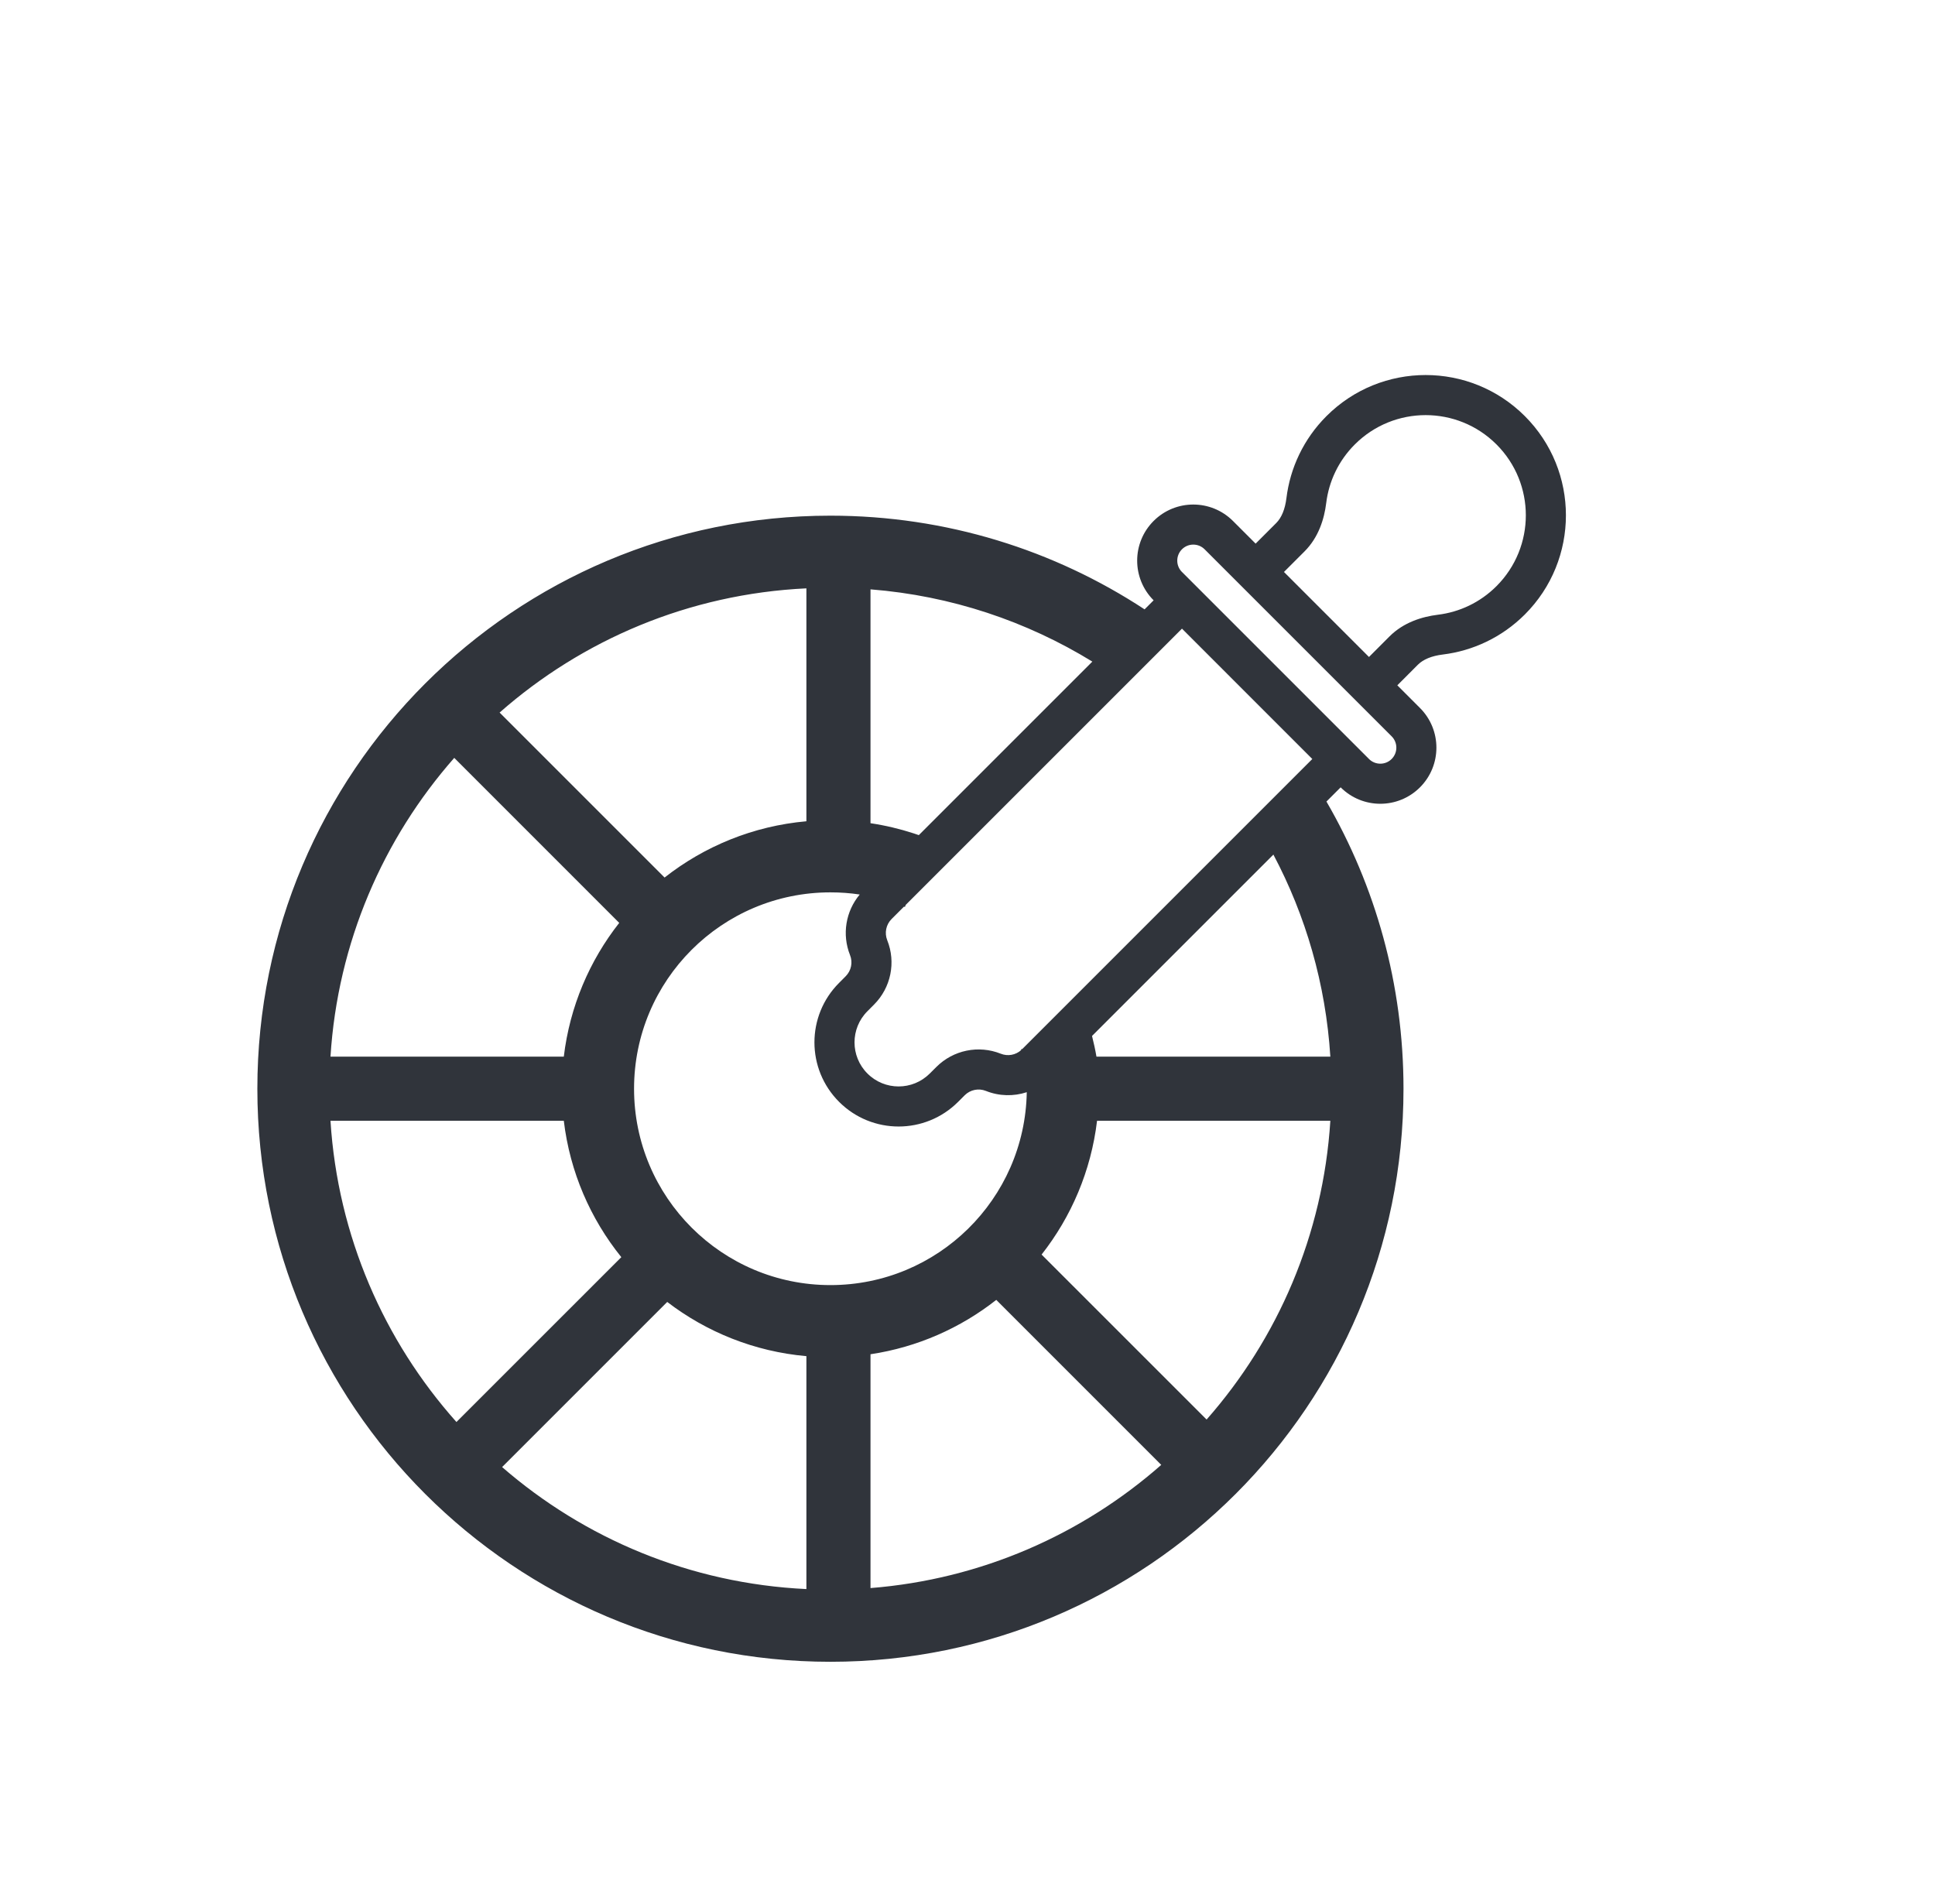 <svg width="62" height="61" viewBox="0 0 62 61" fill="none" xmlns="http://www.w3.org/2000/svg">
<path fill-rule="evenodd" clip-rule="evenodd" d="M43.41 14.241C44.663 12.988 46.696 12.988 47.95 14.241C49.203 15.495 49.203 17.527 47.95 18.781C47.423 19.308 46.76 19.613 46.075 19.697C45.562 19.76 44.973 19.942 44.524 20.39L43.864 21.051L41.14 18.327L41.8 17.667C42.249 17.218 42.431 16.629 42.494 16.116C42.578 15.431 42.883 14.768 43.41 14.241ZM40.232 17.419L40.892 16.759C41.063 16.588 41.175 16.317 41.219 15.96C41.337 15 41.765 14.07 42.502 13.333C44.257 11.578 47.102 11.578 48.858 13.333C50.613 15.088 50.613 17.934 48.858 19.689C48.121 20.425 47.191 20.854 46.231 20.972C45.874 21.015 45.603 21.128 45.432 21.298L44.772 21.959L45.498 22.685C46.2 23.387 46.2 24.526 45.498 25.228C44.796 25.93 43.658 25.93 42.956 25.228L42.501 25.683C44.071 28.389 44.97 31.534 44.97 34.885C44.97 45.026 36.749 53.247 26.608 53.247C16.467 53.247 8.246 45.026 8.246 34.885C8.246 24.744 16.467 16.523 26.608 16.523C30.323 16.523 33.783 17.627 36.674 19.525L36.964 19.235L36.963 19.235C36.261 18.533 36.261 17.395 36.963 16.693C37.665 15.991 38.803 15.991 39.506 16.693L40.232 17.419ZM39.324 18.327L38.598 17.601C38.397 17.4 38.072 17.4 37.871 17.601C37.671 17.801 37.671 18.127 37.871 18.327L37.872 18.328L37.872 18.327L43.865 24.32L43.864 24.32C44.065 24.52 44.39 24.52 44.59 24.32C44.791 24.119 44.791 23.794 44.59 23.593L43.864 22.867L43.864 22.867L39.324 18.327L39.324 18.327ZM29.022 28.993L37.872 20.143L42.048 24.32L32.757 33.611L32.715 33.622L32.721 33.646C32.544 33.806 32.29 33.853 32.066 33.763C31.355 33.479 30.544 33.646 30.003 34.187L29.791 34.398C29.239 34.95 28.345 34.95 27.794 34.398C27.242 33.847 27.242 32.952 27.794 32.401L28.005 32.189C28.546 31.648 28.713 30.836 28.428 30.126C28.335 29.892 28.39 29.625 28.568 29.447L28.966 29.049L28.994 29.061L29.022 28.993ZM31.589 34.955C32.016 35.126 32.48 35.134 32.899 34.996C32.84 38.42 30.046 41.177 26.608 41.177C23.133 41.177 20.316 38.36 20.316 34.885C20.316 31.41 23.133 28.593 26.608 28.593C26.928 28.593 27.241 28.616 27.547 28.662C27.097 29.199 26.973 29.944 27.236 30.603C27.33 30.836 27.275 31.103 27.097 31.281L26.886 31.493C25.832 32.546 25.832 34.253 26.886 35.306C27.939 36.359 29.646 36.359 30.699 35.306L30.91 35.095C31.088 34.917 31.355 34.862 31.589 34.955ZM35 21.199L29.44 26.759C29.386 26.74 29.332 26.722 29.278 26.704C28.83 26.558 28.367 26.448 27.892 26.377L27.892 18.884C30.484 19.089 32.901 19.91 35 21.199ZM40.801 27.383L34.99 33.194C35.047 33.425 35.095 33.637 35.132 33.857L42.626 33.857C42.479 31.528 41.836 29.336 40.801 27.383ZM18.065 33.857L10.589 33.857C10.82 30.198 12.278 26.872 14.555 24.284L19.841 29.571C18.89 30.78 18.257 32.251 18.065 33.857ZM10.589 35.912L18.065 35.912C18.261 37.556 18.92 39.057 19.908 40.282L14.625 45.564C12.308 42.966 10.823 39.609 10.589 35.912ZM25.838 18.852C22.077 19.03 18.655 20.501 16.008 22.832L21.294 28.118C22.568 27.117 24.131 26.467 25.838 26.315L25.838 18.852ZM35.151 35.912C34.959 37.518 34.325 38.989 33.374 40.199L38.661 45.485C40.938 42.898 42.395 39.571 42.626 35.912H35.151ZM16.088 47.008C18.724 49.297 22.115 50.742 25.838 50.917L25.838 43.454C24.169 43.306 22.637 42.681 21.379 41.717L16.088 47.008ZM37.208 46.938C34.681 49.161 31.45 50.603 27.892 50.885L27.892 43.393C29.398 43.167 30.777 42.551 31.922 41.651L37.208 46.938Z" fill="#30343B"/>
</svg>

